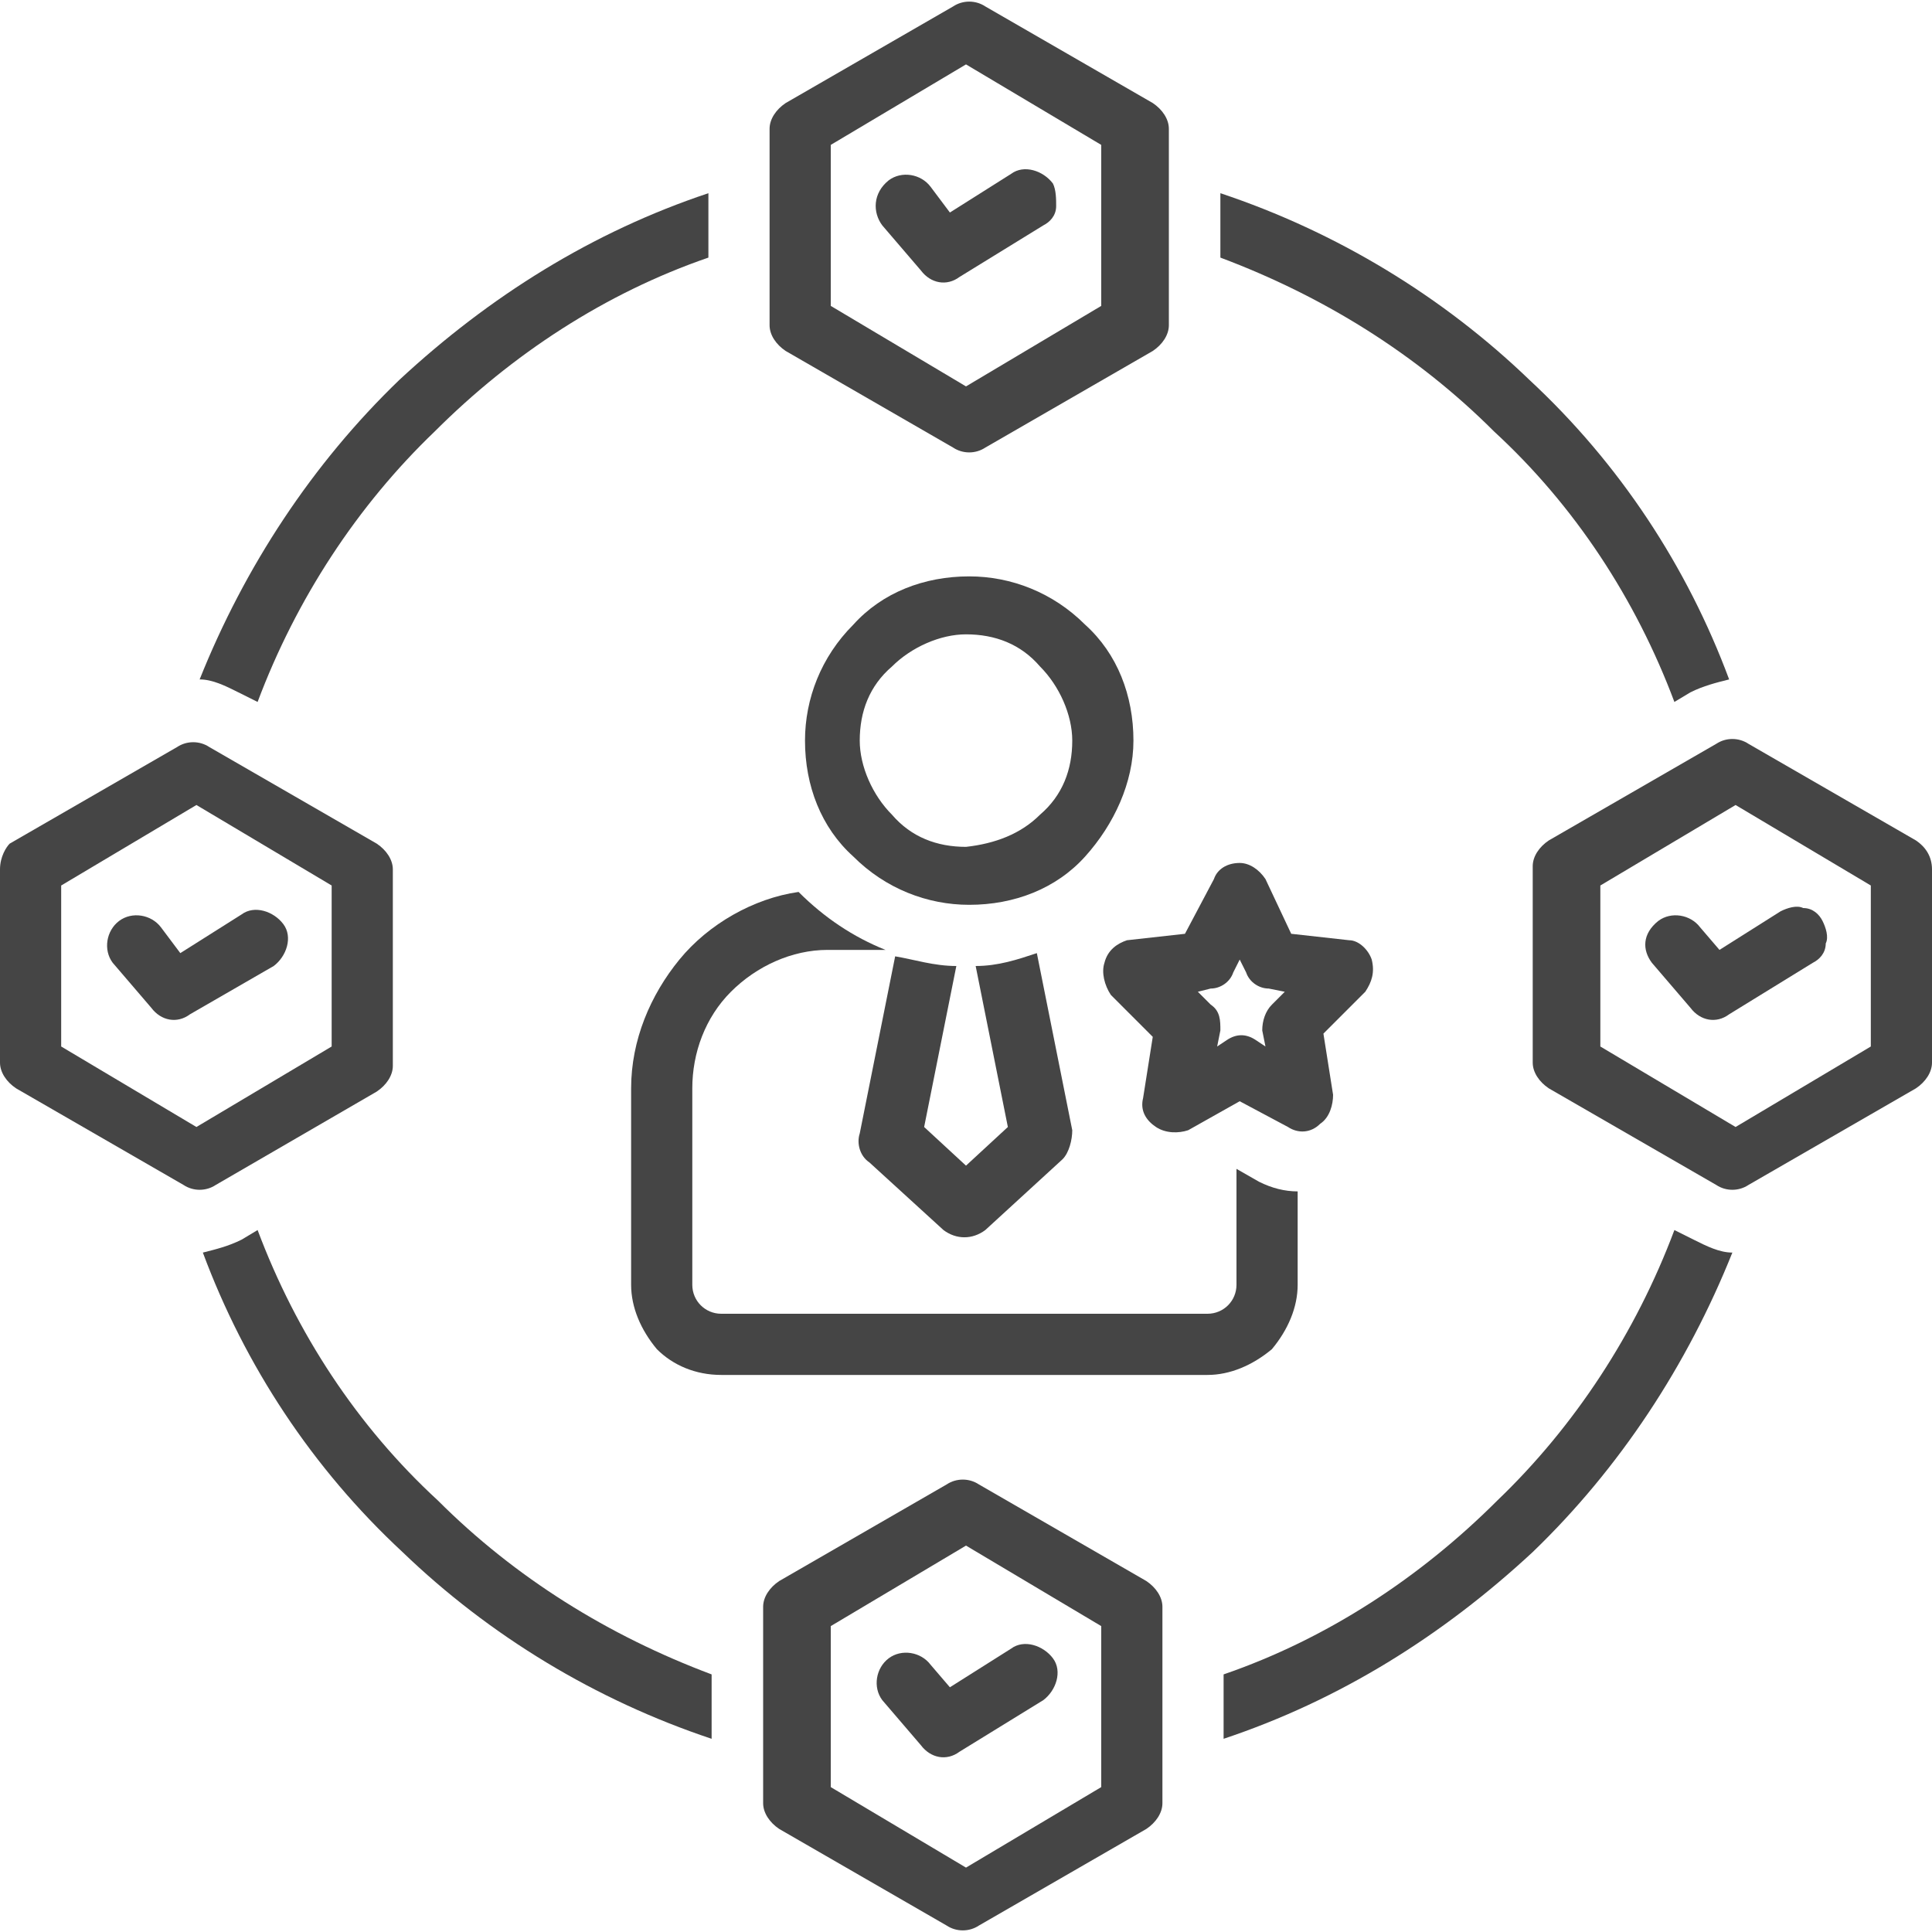<?xml version="1.0" encoding="UTF-8"?>
<svg width="60px" height="60px" viewBox="0 0 60 60" version="1.1" xmlns="http://www.w3.org/2000/svg" xmlns:xlink="http://www.w3.org/1999/xlink">
    <title>PFM_Icon_Benefits_FINANCES-KNOW-HOW</title>
    <g id="Page-1" stroke="none" stroke-width="1" fill="none" fill-rule="evenodd">
        <g id="PFM_Icon_Benefits_FINANCES-KNOW-HOW" transform="translate(0, 0.05)" fill="#454545" fill-rule="nonzero">
            <path d="M52,21.75 L52.5,21.45 C52.9,21.25 53.3,21.15 53.7,21.05 C52.4,17.55 50.3,14.35 47.5,11.75 C44.8,9.15 41.5,7.15 37.9,5.95 L37.9,7.95 C41.1,9.15 44,10.95 46.4,13.35 C48.9,15.65 50.8,18.55 52,21.75 L52,21.75 Z" id="Path"></path>
            <path d="M8,21.75 C9.2,18.55 11.1,15.65 13.5,13.35 C15.9,10.95 18.8,9.05 22,7.95 L22,5.95 C18.4,7.15 15.2,9.15 12.4,11.75 C9.7,14.35 7.6,17.55 6.2,21.05 C6.6,21.05 7,21.25 7.4,21.45 L8,21.75 Z" id="Path"></path>
            <path d="M52,38.15 C50.8,41.35 48.9,44.25 46.5,46.55 C44.1,48.95 41.2,50.85 38,51.95 L38,53.95 C41.6,52.75 44.8,50.75 47.6,48.15 C50.3,45.55 52.4,42.35 53.8,38.85 C53.4,38.85 53,38.65 52.6,38.45 L52,38.15 Z" id="Path"></path>
            <path d="M8,38.15 L7.5,38.45 C7.1,38.65 6.7,38.75 6.3,38.85 C7.6,42.35 9.7,45.55 12.5,48.15 C15.2,50.75 18.5,52.75 22.1,53.95 L22.1,51.95 C18.9,50.75 16,48.95 13.6,46.55 C11.1,44.25 9.2,41.35 8,38.15 L8,38.15 Z" id="Path"></path>
            <path d="M24.4,10.85 L29.6,13.85 C29.9,14.05 30.3,14.05 30.6,13.85 L35.8,10.85 C36.1,10.65 36.3,10.35 36.3,10.05 L36.3,3.95 C36.3,3.65 36.1,3.35 35.8,3.15 L30.6,0.15 C30.3,-0.05 29.9,-0.05 29.6,0.15 L24.4,3.15 C24.1,3.35 23.9,3.65 23.9,3.95 L23.9,10.05 C23.9,10.35 24.1,10.65 24.4,10.85 Z M25.8,4.45 L30,1.95 L34.2,4.45 L34.2,9.45 L30,11.95 L25.8,9.45 L25.8,4.45 Z" id="Shape"></path>
            <path d="M35.6,49.05 L30.4,46.05 C30.1,45.85 29.7,45.85 29.4,46.05 L24.2,49.05 C23.9,49.25 23.7,49.55 23.7,49.85 L23.7,55.95 C23.7,56.25 23.9,56.55 24.2,56.75 L29.4,59.75 L29.4,59.75 C29.7,59.95 30.1,59.95 30.4,59.75 L35.6,56.75 L35.6,56.75 C35.9,56.55 36.1,56.25 36.1,55.95 L36.1,49.85 C36.1,49.55 35.9,49.25 35.6,49.05 L35.6,49.05 Z M34.2,55.45 L30,57.95 L25.8,55.45 L25.8,50.45 L30,47.95 L34.2,50.45 L34.2,55.45 Z" id="Shape"></path>
            <path d="M11.7,33.85 C12,33.65 12.2,33.35 12.2,33.05 L12.2,26.95 C12.2,26.65 12,26.35 11.7,26.15 L6.5,23.15 C6.2,22.95 5.8,22.95 5.5,23.15 L0.3,26.15 C0.2,26.25 0,26.55 0,26.95 L0,32.95 C0,33.25 0.2,33.55 0.5,33.75 L5.7,36.75 L5.7,36.75 C6,36.95 6.4,36.95 6.7,36.75 L11.7,33.85 Z M1.9,32.45 L1.9,27.45 L6.1,24.95 L10.3,27.45 L10.3,32.45 L6.1,34.95 L1.9,32.45 Z" id="Shape"></path>
            <path d="M59.5,26.05 L54.3,23.05 C54,22.85 53.6,22.85 53.3,23.05 L48.1,26.05 C47.8,26.25 47.6,26.55 47.6,26.85 L47.6,32.95 C47.6,33.25 47.8,33.55 48.1,33.75 L53.3,36.75 L53.3,36.75 C53.6,36.95 54,36.95 54.3,36.75 L59.5,33.75 L59.5,33.75 C59.8,33.55 60,33.25 60,32.95 L60,26.95 C60,26.55 59.8,26.25 59.5,26.05 Z M58.1,32.45 L53.9,34.95 L49.7,32.45 L49.7,27.45 L53.9,24.95 L58.1,27.45 C58.1,27.45 58.1,32.45 58.1,32.45 Z" id="Shape"></path>
            <path d="M35.2,22.95 C35.2,21.55 34.7,20.25 33.7,19.35 C32.7,18.35 31.4,17.85 30.1,17.85 C28.7,17.85 27.4,18.35 26.5,19.35 C25.5,20.35 25,21.65 25,22.95 C25,24.35 25.5,25.65 26.5,26.55 C27.5,27.55 28.8,28.05 30.1,28.05 C31.5,28.05 32.8,27.55 33.7,26.55 C34.6,25.55 35.2,24.25 35.2,22.95 Z M30,26.25 C29.1,26.25 28.3,25.95 27.7,25.25 C27.1,24.65 26.7,23.75 26.7,22.95 C26.7,22.05 27,21.25 27.7,20.65 C28.3,20.05 29.2,19.65 30,19.65 C30.9,19.65 31.7,19.95 32.3,20.65 C32.9,21.25 33.3,22.15 33.3,22.95 C33.3,23.85 33,24.65 32.3,25.25 C31.7,25.85 30.9,26.15 30,26.25 L30,26.25 Z" id="Shape"></path>
            <path d="M34.3,29.85 C34.2,30.15 34.3,30.55 34.5,30.85 L35.8,32.15 L35.5,34.05 L35.5,34.05 C35.4,34.45 35.6,34.75 35.9,34.95 C36.2,35.15 36.6,35.15 36.9,35.05 L38.5,34.15 L40,34.95 L40,34.95 C40.3,35.15 40.7,35.15 41,34.85 C41.3,34.65 41.4,34.25 41.4,33.95 L41.1,32.05 L42.4,30.75 L42.4,30.75 C42.6,30.45 42.7,30.15 42.6,29.75 C42.5,29.45 42.2,29.15 41.9,29.15 L40.1,28.95 L39.3,27.25 L39.3,27.25 C39.1,26.95 38.8,26.75 38.5,26.75 C38.1,26.75 37.8,26.95 37.7,27.25 L36.8,28.95 L35,29.15 L35,29.15 C34.7,29.25 34.4,29.45 34.3,29.85 Z M37.6,30.65 C37.9,30.65 38.2,30.45 38.3,30.15 L38.5,29.75 L38.7,30.15 C38.8,30.45 39.1,30.65 39.4,30.65 L39.9,30.75 L39.5,31.15 C39.3,31.35 39.2,31.65 39.2,31.95 L39.3,32.45 L39,32.25 L39,32.25 C38.7,32.05 38.4,32.05 38.1,32.25 L37.8,32.45 L37.9,31.95 L37.9,31.95 C37.9,31.65 37.9,31.35 37.6,31.15 L37.2,30.75 L37.6,30.65 Z" id="Shape"></path>
            <path d="M27.8,29.65 L26.7,35.15 C26.6,35.45 26.7,35.85 27,36.05 L29.3,38.15 L29.3,38.15 C29.7,38.45 30.2,38.45 30.6,38.15 L33,35.95 L33,35.95 C33.2,35.75 33.3,35.35 33.3,35.05 L32.2,29.55 C31.6,29.75 31,29.95 30.3,29.95 L31.3,34.95 L30,36.15 L28.7,34.95 L29.7,29.95 C29,29.95 28.4,29.75 27.8,29.65 L27.8,29.65 Z" id="Path"></path>
            <path d="M40.3,39.85 L40.3,36.95 C39.9,36.95 39.5,36.85 39.1,36.65 L38.4,36.25 L38.4,39.85 C38.4,40.35 38,40.75 37.5,40.75 L22.4,40.75 C21.9,40.75 21.5,40.35 21.5,39.85 L21.5,33.75 C21.5,32.65 21.9,31.55 22.7,30.75 C23.5,29.95 24.6,29.45 25.7,29.45 L27.5,29.45 C26.5,29.05 25.6,28.45 24.8,27.65 C23.4,27.85 22,28.65 21.1,29.75 C20.2,30.85 19.6,32.25 19.6,33.75 L19.6,39.85 C19.6,40.55 19.9,41.25 20.4,41.85 C20.9,42.35 21.6,42.65 22.4,42.65 L37.5,42.65 C38.2,42.65 38.9,42.35 39.5,41.85 C40,41.25 40.3,40.55 40.3,39.85 L40.3,39.85 Z" id="Path"></path>
            <path d="M32.7,5.65 C32.4,5.25 31.8,5.05 31.4,5.35 L29.5,6.55 L28.9,5.75 L28.9,5.75 C28.6,5.35 28,5.25 27.6,5.55 C27.1,5.95 27.1,6.55 27.4,6.95 L28.6,8.35 L28.6,8.35 C28.9,8.75 29.4,8.85 29.8,8.55 L32.4,6.95 C32.6,6.85 32.8,6.65 32.8,6.35 C32.8,6.15 32.8,5.85 32.7,5.65 L32.7,5.65 Z" id="Path"></path>
            <path d="M28.9,51.65 C28.6,51.25 28,51.15 27.6,51.45 C27.2,51.75 27.1,52.35 27.4,52.75 L28.6,54.15 L28.6,54.15 C28.9,54.55 29.4,54.65 29.8,54.35 L32.4,52.75 C32.8,52.45 33,51.85 32.7,51.45 C32.4,51.05 31.8,50.85 31.4,51.15 L29.5,52.35 L28.9,51.65 Z" id="Path"></path>
            <path d="M7.5,28.35 L5.6,29.55 L5,28.75 L5,28.75 C4.7,28.35 4.1,28.25 3.7,28.55 C3.3,28.85 3.2,29.45 3.5,29.85 L4.7,31.25 C5,31.65 5.5,31.75 5.9,31.45 L8.5,29.95 C8.9,29.65 9.1,29.05 8.8,28.65 C8.5,28.25 7.9,28.05 7.5,28.35 L7.5,28.35 Z" id="Path"></path>
            <path d="M52.8,28.75 C52.5,28.35 51.9,28.25 51.5,28.55 C51,28.95 51,29.45 51.3,29.85 L52.5,31.25 L52.5,31.25 C52.8,31.65 53.3,31.75 53.7,31.45 L56.3,29.85 C56.5,29.75 56.7,29.55 56.7,29.25 C56.8,29.05 56.7,28.75 56.6,28.55 C56.5,28.35 56.3,28.15 56,28.15 C55.8,28.05 55.5,28.15 55.3,28.25 L53.4,29.45 L52.8,28.75 Z" id="Path"></path>
        </g>
    </g>
</svg>